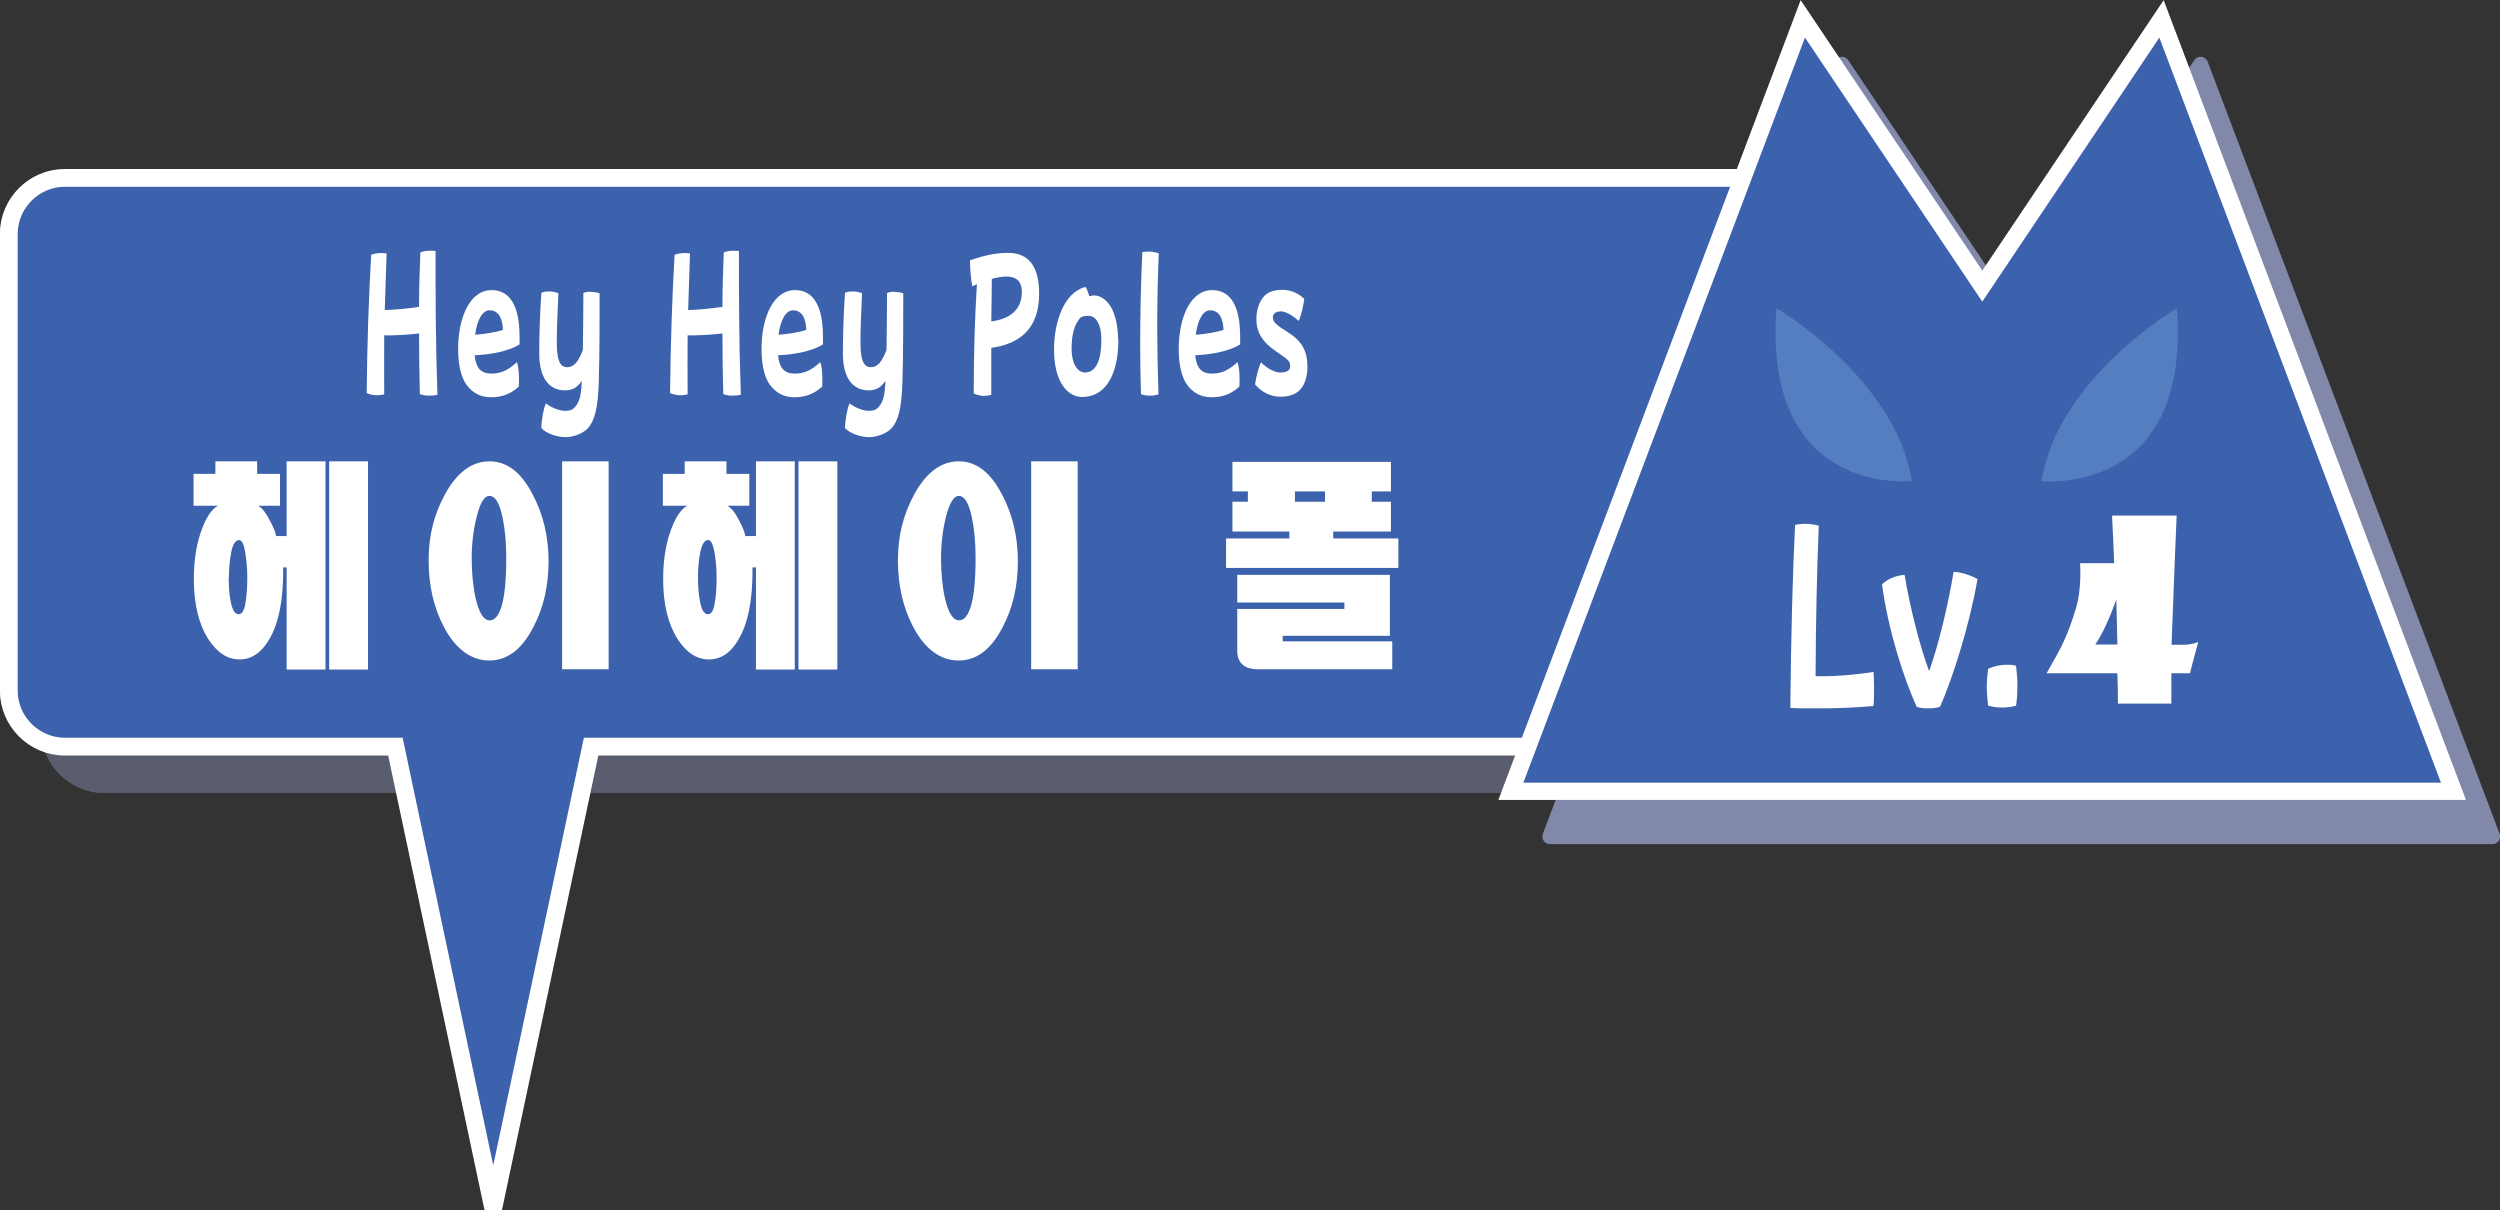 <?xml version="1.0" encoding="UTF-8"?><svg xmlns="http://www.w3.org/2000/svg" xmlns:xlink="http://www.w3.org/1999/xlink" viewBox="0 0 94.02 45.52"><rect x="0" y="0" width="94.02" height="45.52" fill="#333333" stroke="none"/><defs><style>.cls-1{stroke-width:.58px;}.cls-1,.cls-2,.cls-3,.cls-4,.cls-5{fill:none;}.cls-1,.cls-4{stroke:#8288aa;stroke-linecap:round;stroke-linejoin:round;}.cls-6{fill:#fff;}.cls-7{fill:#3d62ad;}.cls-3{stroke-width:.67px;}.cls-3,.cls-5{stroke:#fff;}.cls-8{clip-path:url(#clippath-1);}.cls-9{fill:#8288aa;}.cls-10{isolation:isolate;}.cls-4{stroke-width:.57px;}.cls-11,.cls-12{mix-blend-mode:multiply;}.cls-5{stroke-width:.65px;}.cls-13{fill:#557ec0;}.cls-14{clip-path:url(#clippath);}.cls-12{opacity:.5;}</style><clipPath id="clippath"><rect class="cls-2" x="1.53" y="7.85" width="70.02" height="21.97"/></clipPath><clipPath id="clippath-1"><rect class="cls-2" x="58.01" y="2.13" width="36.02" height="29.62"/></clipPath></defs><g class="cls-10"><g id="_レイヤー_2"><g id="_レイヤー_1-2"><g class="cls-12"><g class="cls-14"><path class="cls-9" d="M69.15,8.14H3.94c-1.17,0-2.12.95-2.12,2.11v17.17c0,1.16.95,2.11,2.12,2.11h65.21c1.16,0,2.11-.95,2.11-2.11V10.25c0-1.16-.95-2.11-2.11-2.11"/><path class="cls-1" d="M3.94,8.14h65.21c1.17,0,2.12.95,2.12,2.12v17.17c0,1.17-.95,2.11-2.11,2.11H3.94c-1.17,0-2.11-.95-2.11-2.11V10.25c0-1.17.95-2.11,2.11-2.11Z"/></g></g><path class="cls-7" d="M67.66,6.69H2.44c-1.16,0-2.11.95-2.11,2.11v17.17c0,1.16.95,2.11,2.11,2.11h12.43l3.68,17.36,3.68-17.36h45.41c1.16,0,2.11-.95,2.11-2.11V8.8c0-1.16-.95-2.11-2.11-2.11"/><path class="cls-3" d="M67.66,6.69H2.44c-1.16,0-2.11.95-2.11,2.11v17.17c0,1.16.95,2.11,2.11,2.11h12.43l3.68,17.36,3.68-17.36h45.41c1.16,0,2.11-.95,2.11-2.11V8.8c0-1.16-.95-2.11-2.11-2.11Z"/><path class="cls-6" d="M16.46,14.84c-.1.03-.2.04-.33.04-.11,0-.24-.02-.34-.06-.02-.8-.03-1.55-.03-2.28-.44.05-.92.08-1.31.07,0,.76-.01,1.51,0,2.22-.24.06-.47.04-.66-.05.02-1.93.08-3.65.17-5.2.15-.06.38-.08.58-.05-.02.68-.05,1.4-.07,2.13.41-.01.89-.06,1.29-.12,0-.71.02-1.39.05-2.05.1-.04.23-.06.35-.06.08,0,.16,0,.22.01,0,1.66,0,3.41.07,5.39"/><path class="cls-6" d="M19.54,12.95c-.42.27-1.13.39-1.69.41.05.49.24.69.63.69s.65-.15.96-.43c.08.23.09.63.07.92-.32.29-.65.4-1.05.4-.41,0-.71-.18-.93-.49-.2-.29-.3-.76-.3-1.32,0-1.26.48-2.22,1.25-2.22.72,0,1.06.62,1.06,1.77,0,.09,0,.21,0,.27M18.79,11.88c-.09-.14-.22-.21-.38-.21-.27,0-.47.37-.54.92.38-.03.8-.1,1.04-.18.01-.18-.05-.41-.12-.53"/><path class="cls-6" d="M22.22,10.98c.12,0,.24.02.33.05,0,1.22,0,2.14-.03,3.29-.03,1.09-.17,1.49-.39,1.76-.16.2-.54.36-.86.36-.34,0-.74-.15-.91-.34,0-.28.08-.74.17-.93.2.16.51.28.72.28.19,0,.31-.03.44-.23.13-.2.17-.43.19-.9-.17.26-.36.36-.63.36-.62,0-.97-.49-.97-1.38,0-.63.02-1.42.08-2.29.08-.04.21-.05.31-.05.12,0,.24.03.33.07-.04.81-.06,1.38-.06,1.87,0,.64.12.91.39.91.25,0,.42-.2.59-.65.01-.78.02-1.67.02-2.14.08-.04.19-.05.3-.05"/><path class="cls-6" d="M27.87,14.84c-.1.03-.2.04-.33.04-.11,0-.24-.02-.34-.06-.02-.8-.03-1.55-.03-2.28-.44.05-.92.08-1.31.07,0,.76-.01,1.51,0,2.22-.24.06-.47.04-.66-.05.02-1.93.08-3.65.17-5.2.15-.06.38-.08.58-.05-.02.68-.05,1.4-.07,2.13.41-.01.89-.06,1.29-.12,0-.71.02-1.39.05-2.05.1-.04.23-.06.35-.06.08,0,.16,0,.22.01,0,1.66,0,3.41.07,5.39"/><path class="cls-6" d="M30.95,12.95c-.42.27-1.13.39-1.69.41.05.49.24.69.63.69s.65-.15.96-.43c.08.23.09.63.07.92-.32.29-.65.4-1.05.4-.41,0-.71-.18-.93-.49-.2-.29-.3-.76-.3-1.32,0-1.26.48-2.22,1.25-2.22.72,0,1.06.62,1.06,1.77,0,.09,0,.21,0,.27M30.2,11.88c-.09-.14-.22-.21-.38-.21-.27,0-.47.37-.54.92.38-.03.8-.1,1.04-.18.01-.18-.05-.41-.12-.53"/><path class="cls-6" d="M33.64,10.98c.12,0,.24.02.33.05,0,1.22,0,2.14-.03,3.29-.03,1.09-.17,1.49-.39,1.76-.16.2-.54.36-.86.36-.34,0-.74-.15-.91-.34,0-.28.08-.74.17-.93.2.16.51.28.72.28.19,0,.31-.03.44-.23.13-.2.17-.43.19-.9-.17.26-.36.36-.63.36-.62,0-.97-.49-.97-1.38,0-.63.02-1.42.08-2.29.08-.04.21-.05.31-.05.12,0,.24.03.33.07-.04.81-.06,1.38-.06,1.87,0,.64.12.91.39.91.25,0,.42-.2.59-.65.01-.78.02-1.67.02-2.14.08-.04.19-.05.3-.05"/><path class="cls-6" d="M37.28,13.06c0,.81,0,1.53,0,1.79-.09.02-.2.04-.27.04-.13,0-.26-.04-.39-.09,0-1.51.04-2.84.12-4.11-.06.03-.12.05-.17.08-.05-.18-.09-.69-.09-.93v-.05c.58-.2.99-.28,1.43-.28.78,0,1.17.51,1.17,1.54,0,1.42-.86,1.9-1.79,2.03M37.3,10.49c0,.35-.01.95-.02,1.6.59-.08,1.15-.36,1.15-1.11,0-.45-.26-.58-.59-.58-.14,0-.34.03-.55.09"/><path class="cls-6" d="M42.06,12.77c0,1.38-.52,2.16-1.36,2.16-.56,0-1.06-.58-1.06-1.78,0-1,.35-2.14,1.18-2.36.05.06.1.19.15.35.06-.01.11-.03.17-.03.28,0,.53.21.69.53.13.27.22.69.22,1.13M41.42,12.76c0-.53-.19-.88-.47-.88-.11,0-.22,0-.31.06-.24.26-.34.64-.34,1.19s.23.88.5.88c.45,0,.62-.52.62-1.25"/><path class="cls-6" d="M42.88,12.94c0-1.21.03-2.36.08-3.46.08-.01.18-.02.27-.02s.24.03.35.07c-.07,1.57-.08,3.31-.01,5.3-.08.03-.2.05-.31.05-.12,0-.27-.02-.35-.06-.02-.64-.03-1.27-.03-1.88"/><path class="cls-6" d="M46.64,12.95c-.42.27-1.13.39-1.69.41.05.49.24.69.63.69s.65-.15.96-.43c.08.23.09.63.07.92-.32.29-.65.4-1.05.4-.41,0-.71-.18-.93-.49-.2-.29-.3-.76-.3-1.32,0-1.26.48-2.22,1.25-2.22.72,0,1.06.62,1.06,1.77,0,.09,0,.21,0,.27M45.89,11.88c-.09-.14-.22-.21-.38-.21-.27,0-.47.37-.54.92.38-.03.8-.1,1.04-.18.01-.18-.05-.41-.12-.53"/><path class="cls-6" d="M47.42,13.62c.21.22.51.39.72.39.26,0,.38-.08.38-.24,0-.19-.07-.24-.52-.55-.55-.37-.75-.74-.75-1.23,0-.31.1-.67.32-.88.16-.15.38-.21.67-.21s.58.12.81.34c-.02.21-.12.65-.21.83-.2-.19-.49-.36-.65-.36-.2,0-.32.08-.32.22,0,.17.09.27.6.59.55.35.7.76.7,1.28,0,.34-.09.64-.26.84-.14.17-.42.28-.74.28-.45,0-.76-.22-.97-.46.04-.29.14-.68.24-.86"/><g class="cls-11"><g class="cls-8"><polygon class="cls-9" points="93.74 31.46 82.76 2.42 76.01 12.47 69.27 2.42 58.29 31.46 93.74 31.46"/><polygon class="cls-4" points="93.74 31.46 82.76 2.42 76.01 12.47 69.27 2.42 58.29 31.46 93.74 31.46"/></g></g><polygon class="cls-7" points="92.27 29.76 81.29 .71 74.55 10.76 67.8 .71 56.82 29.76 92.27 29.76"/><polygon class="cls-5" points="92.27 29.76 81.29 .71 74.55 10.76 67.8 .71 56.82 29.76 92.27 29.76"/><path class="cls-6" d="M82.67,24.15l-.15.56c-.04.15-.1.36-.16.61h-.7c0,.43,0,.81,0,1.14h-2.01c0-.32,0-.7-.02-1.14h-2.66c.33-.58.55-.98.65-1.21.15-.32.3-.73.45-1.23.14-.46.19-1.03.16-1.7h1.28c-.02-.58-.05-1.17-.08-1.79h2.43c-.04.77-.08,2.02-.15,3.76-.01.25-.03.61-.04,1.1h.06c.3,0,.51,0,.61-.02.1-.01.22-.04.34-.09M79.63,24.24c-.01-.46-.02-1.02-.04-1.69-.26.72-.52,1.29-.79,1.69h.83Z"/><path class="cls-13" d="M81.87,11.59s-4.48,2.63-5.09,6.5c0,0,5.62.62,5.09-6.5"/><path class="cls-13" d="M66.81,11.59s4.48,2.63,5.09,6.5c0,0-5.62.62-5.09-6.5"/><path class="cls-6" d="M68.4,19.77c-.07,1.76-.11,3.53-.12,5.66.61.02,1.51-.05,2.18-.16.01.18.02.34.02.55s0,.54-.02.73c-.66.06-1.33.09-2.01.09h-.29c-.28,0-.64,0-.83-.02.03-2.89.09-5.08.18-6.88.14-.03.26-.04.37-.04.18,0,.38.03.53.07"/><path class="cls-6" d="M71.63,21.63c.2,1.22.57,2.67.92,3.61.37-1.02.73-2.57.92-3.73h.02c.26,0,.67.14.88.27-.29,1.69-.93,3.73-1.41,4.8-.12.05-.31.06-.48.06-.15,0-.29-.02-.39-.05-.51-1.1-1.09-2.95-1.31-4.61.16-.18.51-.34.84-.36"/><path class="cls-6" d="M75.48,25c.11,0,.23,0,.34.04.03.24.05.48.05.73s-.01.51-.05.77c-.18.05-.37.07-.55.07-.16,0-.34-.03-.5-.07-.03-.24-.05-.47-.05-.71,0-.22.02-.45.05-.68.23-.1.46-.15.71-.15"/><path class="cls-6" d="M8.2,19.02h-.92v-1.2h.82v-.47h1.57v.47h.86v1.2h-.82c.14.08.29.26.44.56.14.26.22.45.23.58h.4v-2.81h1.46v7.83h-1.46v-3.84h-.13v.15c0,1.1-.17,1.94-.51,2.53-.3.52-.67.78-1.13.78s-.85-.26-1.18-.77c-.36-.57-.54-1.32-.54-2.25,0-.64.08-1.19.23-1.67.19-.59.42-.96.68-1.09M8.6,21.73c0,.37.03.69.09.96.06.27.15.41.29.41.12,0,.21-.14.25-.42.05-.28.07-.6.07-.97,0-.34-.03-.65-.08-.95-.05-.3-.13-.45-.23-.45-.13,0-.23.15-.29.44-.06.29-.09.62-.09.97M12.38,17.35h1.46v7.83h-1.46v-7.83Z"/><path class="cls-6" d="M18.41,17.35c.65,0,1.19.41,1.62,1.24.4.75.6,1.59.6,2.52s-.19,1.76-.58,2.49c-.43.83-.98,1.24-1.65,1.24s-1.26-.42-1.7-1.25c-.39-.74-.58-1.57-.58-2.52s.21-1.74.62-2.49c.45-.82,1.01-1.23,1.67-1.23M17.74,20.99c0,.57.05,1.08.15,1.52.13.55.3.82.53.82.18,0,.32-.16.43-.49.13-.4.19-1.03.19-1.87,0-.58-.05-1.08-.14-1.51-.11-.54-.28-.81-.49-.81-.2,0-.35.26-.48.77-.13.51-.19,1.04-.19,1.57M21.14,17.35h1.75v7.82h-1.75v-7.82Z"/><path class="cls-6" d="M25.85,19.02h-.92v-1.2h.82v-.47h1.57v.47h.86v1.2h-.82c.14.08.29.26.44.56.14.26.21.45.23.58h.4v-2.81h1.46v7.83h-1.46v-3.84h-.13v.15c0,1.1-.17,1.94-.51,2.53-.29.52-.67.78-1.13.78s-.85-.26-1.18-.77c-.36-.57-.54-1.32-.54-2.25,0-.64.08-1.19.23-1.67.19-.59.42-.96.68-1.09M26.25,21.73c0,.37.03.69.09.96.06.27.15.41.29.41.12,0,.21-.14.25-.42.05-.28.07-.6.07-.97,0-.34-.03-.65-.08-.95-.06-.3-.13-.45-.24-.45-.13,0-.23.15-.29.44-.06.29-.09.62-.09.97M30.03,17.35h1.46v7.83h-1.46v-7.83Z"/><path class="cls-6" d="M36.06,17.35c.65,0,1.19.41,1.62,1.24.4.75.6,1.59.6,2.52s-.19,1.76-.58,2.49c-.43.83-.98,1.24-1.65,1.24s-1.26-.42-1.7-1.25c-.39-.74-.58-1.57-.58-2.52s.21-1.74.62-2.49c.45-.82,1.01-1.23,1.67-1.23M35.39,20.99c0,.57.05,1.08.15,1.52.13.55.3.82.53.82.18,0,.32-.16.43-.49.13-.4.19-1.03.19-1.87,0-.58-.05-1.08-.14-1.51-.11-.54-.28-.81-.49-.81-.19,0-.35.26-.48.77-.13.51-.19,1.04-.19,1.57M38.78,17.35h1.75v7.82h-1.75v-7.82Z"/><path class="cls-6" d="M50.14,20.25h2.45v1.11h-6.48v-1.11h2.38v-.26h-2.14v-1.12h.58v-.39h-.58v-1.11h5.96v1.11h-.72v.39h.72v1.12h-2.17v.26ZM46.53,21.62h5.74v2.29h-4.03v.21h4.12v1.05h-5.03c-.21,0-.37-.03-.49-.1-.2-.11-.31-.3-.31-.59v-1.58h4.03v-.24h-4.03v-1.04ZM48.7,18.87h1.13v-.39h-1.13v.39Z"/></g></g></g></svg>